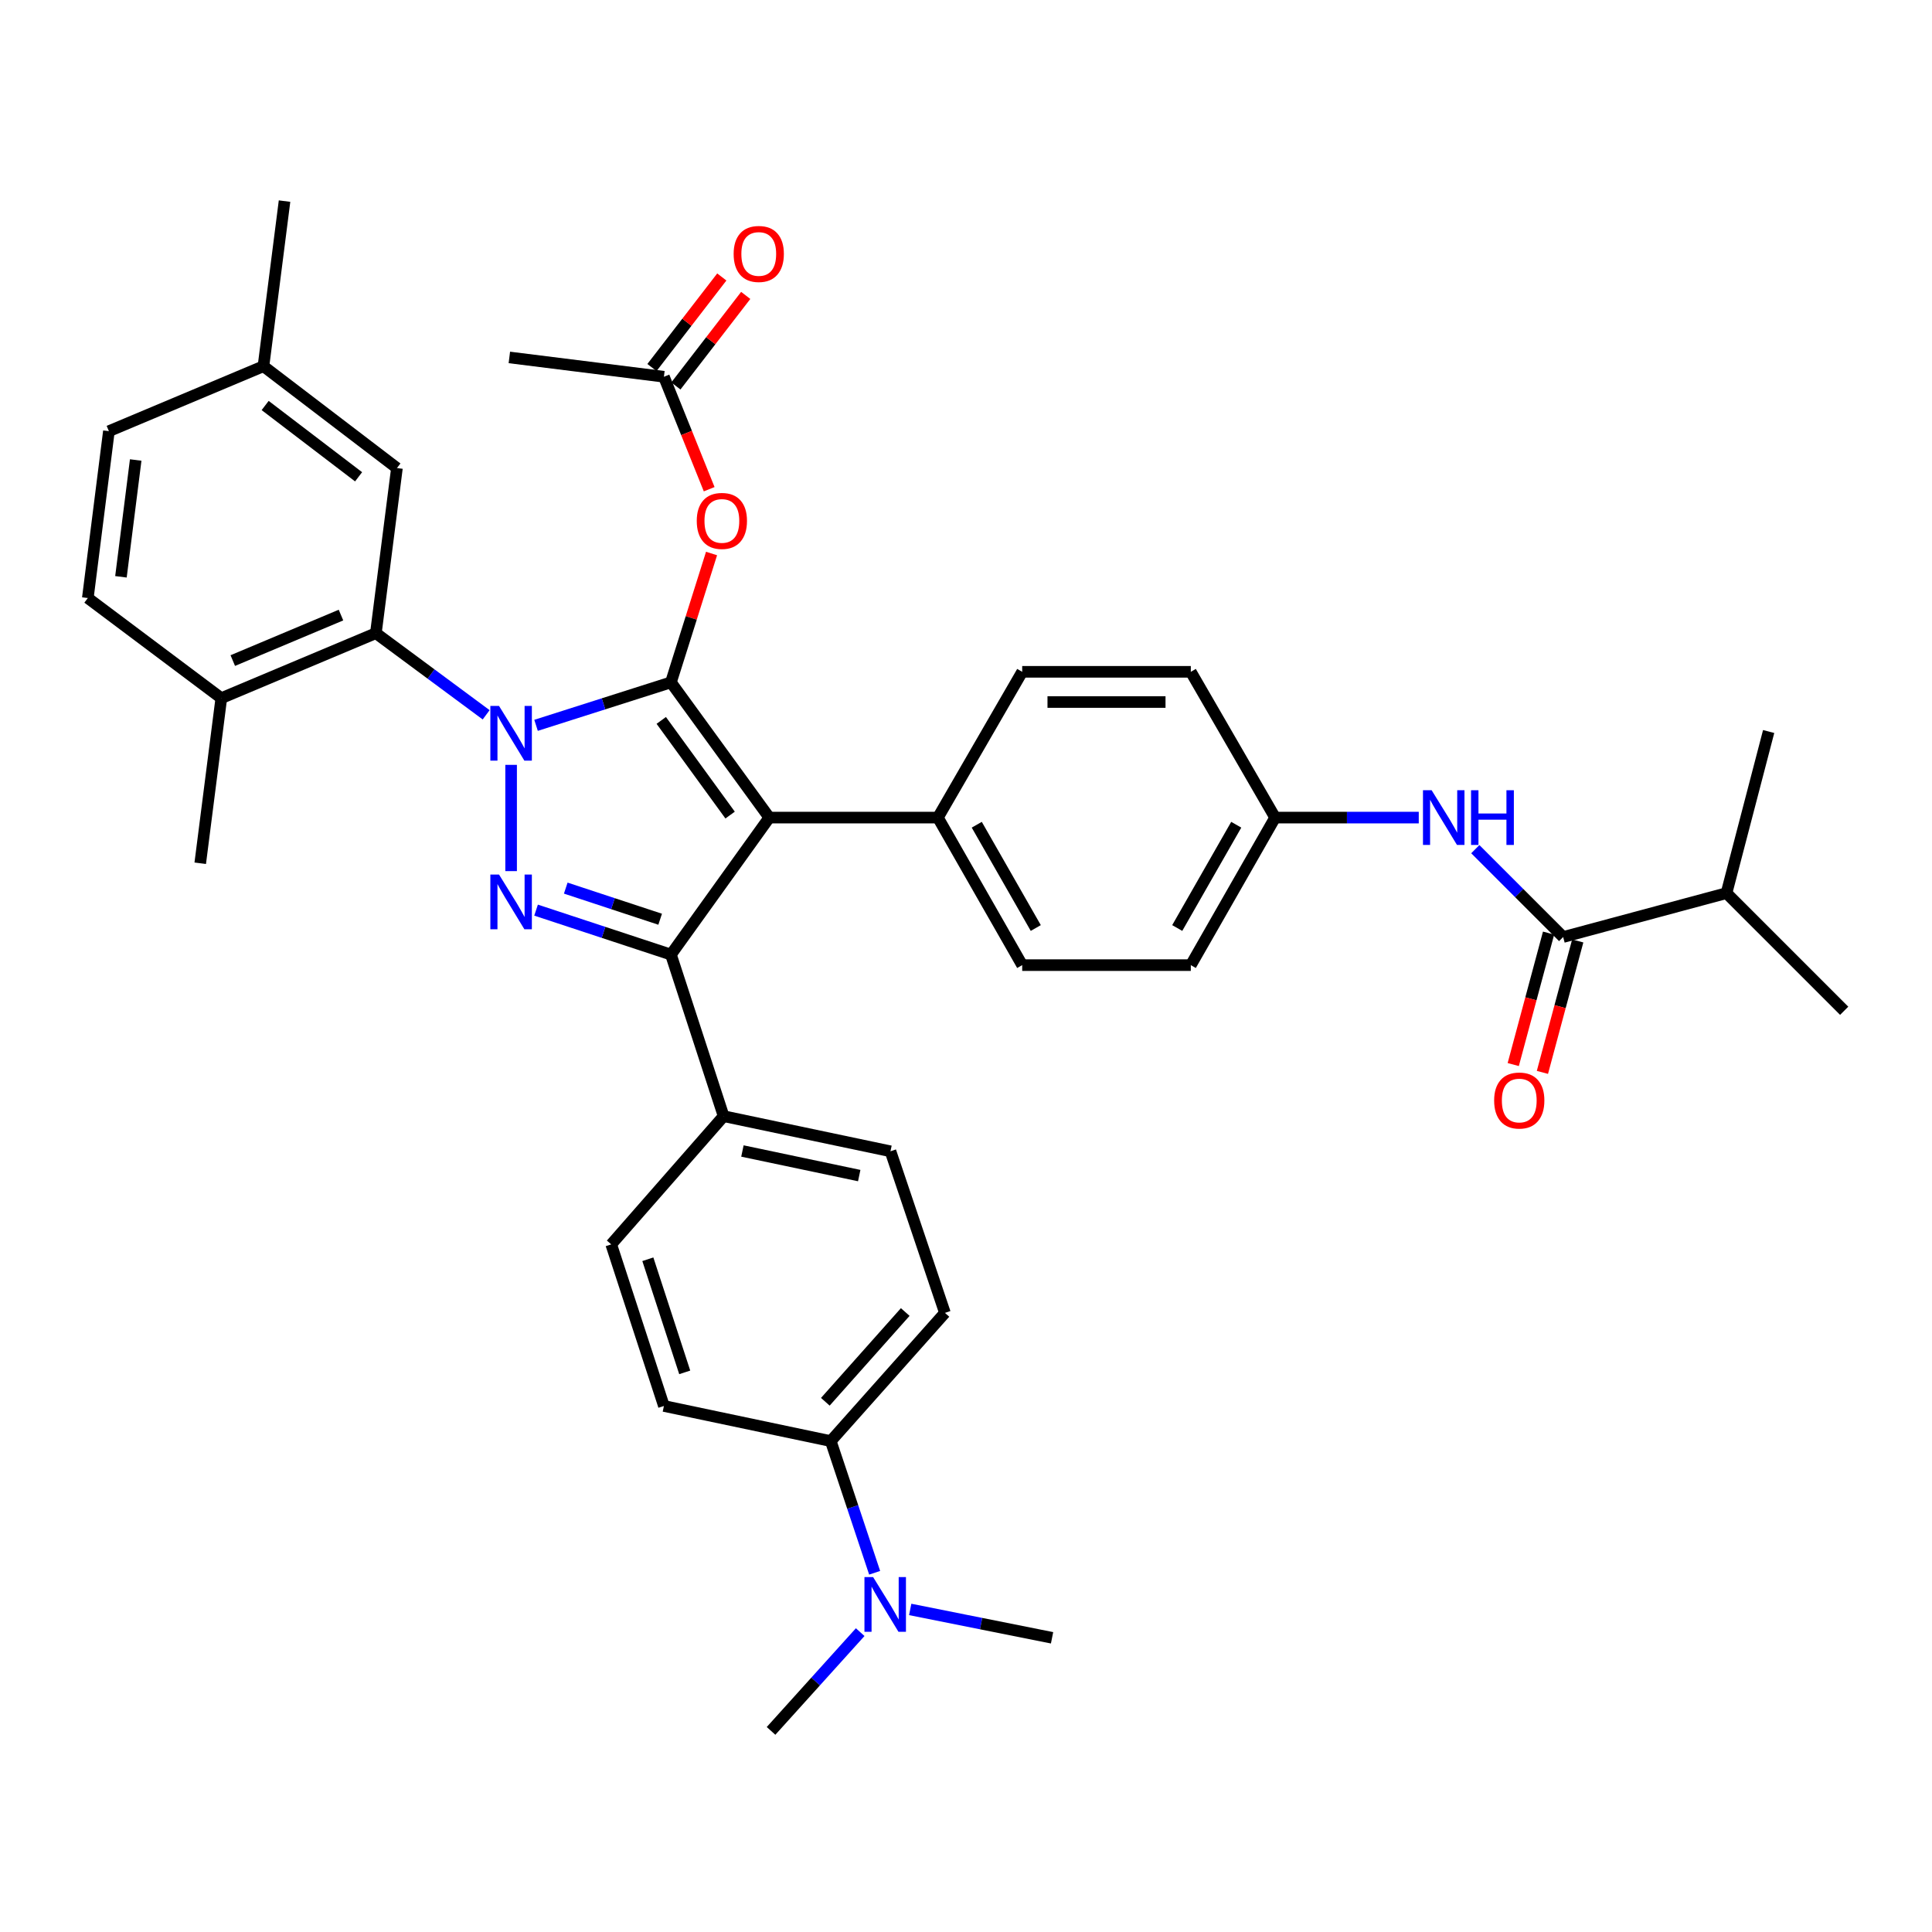 <?xml version='1.0' encoding='iso-8859-1'?>
<svg version='1.1' baseProfile='full'
              xmlns='http://www.w3.org/2000/svg'
                      xmlns:rdkit='http://www.rdkit.org/xml'
                      xmlns:xlink='http://www.w3.org/1999/xlink'
                  xml:space='preserve'
width='1000px' height='1000px' viewBox='0 0 1000 1000'>
<!-- END OF HEADER -->
<rect style='opacity:1.0;fill:#FFFFFF;stroke:none' width='1000' height='1000' x='0' y='0'> </rect>
<path class='bond-0' d='M 893.633,462.27 L 954.545,523.182' style='fill:none;fill-rule:evenodd;stroke:#000000;stroke-width:6px;stroke-linecap:butt;stroke-linejoin:miter;stroke-opacity:1' />
<path class='bond-1' d='M 893.633,462.27 L 915.451,378.636' style='fill:none;fill-rule:evenodd;stroke:#000000;stroke-width:6px;stroke-linecap:butt;stroke-linejoin:miter;stroke-opacity:1' />
<path class='bond-2' d='M 893.633,462.27 L 809.087,485' style='fill:none;fill-rule:evenodd;stroke:#000000;stroke-width:6px;stroke-linecap:butt;stroke-linejoin:miter;stroke-opacity:1' />
<path class='bond-3' d='M 763.617,439.53 L 786.352,462.265' style='fill:none;fill-rule:evenodd;stroke:#0000FF;stroke-width:6px;stroke-linecap:butt;stroke-linejoin:miter;stroke-opacity:1' />
<path class='bond-3' d='M 786.352,462.265 L 809.087,485' style='fill:none;fill-rule:evenodd;stroke:#000000;stroke-width:6px;stroke-linecap:butt;stroke-linejoin:miter;stroke-opacity:1' />
<path class='bond-4' d='M 734.35,423.184 L 697.174,423.184' style='fill:none;fill-rule:evenodd;stroke:#0000FF;stroke-width:6px;stroke-linecap:butt;stroke-linejoin:miter;stroke-opacity:1' />
<path class='bond-4' d='M 697.174,423.184 L 659.998,423.184' style='fill:none;fill-rule:evenodd;stroke:#000000;stroke-width:6px;stroke-linecap:butt;stroke-linejoin:miter;stroke-opacity:1' />
<path class='bond-5' d='M 801.538,482.971 L 792.395,516.99' style='fill:none;fill-rule:evenodd;stroke:#000000;stroke-width:6px;stroke-linecap:butt;stroke-linejoin:miter;stroke-opacity:1' />
<path class='bond-5' d='M 792.395,516.99 L 783.253,551.008' style='fill:none;fill-rule:evenodd;stroke:#FF0000;stroke-width:6px;stroke-linecap:butt;stroke-linejoin:miter;stroke-opacity:1' />
<path class='bond-5' d='M 816.636,487.029 L 807.494,521.047' style='fill:none;fill-rule:evenodd;stroke:#000000;stroke-width:6px;stroke-linecap:butt;stroke-linejoin:miter;stroke-opacity:1' />
<path class='bond-5' d='M 807.494,521.047 L 798.351,555.066' style='fill:none;fill-rule:evenodd;stroke:#FF0000;stroke-width:6px;stroke-linecap:butt;stroke-linejoin:miter;stroke-opacity:1' />
<path class='bond-6' d='M 263.638,185.007 L 343.641,195.004' style='fill:none;fill-rule:evenodd;stroke:#000000;stroke-width:6px;stroke-linecap:butt;stroke-linejoin:miter;stroke-opacity:1' />
<path class='bond-7' d='M 343.641,195.004 L 355.355,224.11' style='fill:none;fill-rule:evenodd;stroke:#000000;stroke-width:6px;stroke-linecap:butt;stroke-linejoin:miter;stroke-opacity:1' />
<path class='bond-7' d='M 355.355,224.11 L 367.07,253.215' style='fill:none;fill-rule:evenodd;stroke:#FF0000;stroke-width:6px;stroke-linecap:butt;stroke-linejoin:miter;stroke-opacity:1' />
<path class='bond-8' d='M 349.831,199.778 L 367.908,176.343' style='fill:none;fill-rule:evenodd;stroke:#000000;stroke-width:6px;stroke-linecap:butt;stroke-linejoin:miter;stroke-opacity:1' />
<path class='bond-8' d='M 367.908,176.343 L 385.986,152.908' style='fill:none;fill-rule:evenodd;stroke:#FF0000;stroke-width:6px;stroke-linecap:butt;stroke-linejoin:miter;stroke-opacity:1' />
<path class='bond-8' d='M 337.452,190.229 L 355.529,166.794' style='fill:none;fill-rule:evenodd;stroke:#000000;stroke-width:6px;stroke-linecap:butt;stroke-linejoin:miter;stroke-opacity:1' />
<path class='bond-8' d='M 355.529,166.794 L 373.607,143.359' style='fill:none;fill-rule:evenodd;stroke:#FF0000;stroke-width:6px;stroke-linecap:butt;stroke-linejoin:miter;stroke-opacity:1' />
<path class='bond-9' d='M 368.297,286.497 L 357.784,319.842' style='fill:none;fill-rule:evenodd;stroke:#FF0000;stroke-width:6px;stroke-linecap:butt;stroke-linejoin:miter;stroke-opacity:1' />
<path class='bond-9' d='M 357.784,319.842 L 347.272,353.187' style='fill:none;fill-rule:evenodd;stroke:#000000;stroke-width:6px;stroke-linecap:butt;stroke-linejoin:miter;stroke-opacity:1' />
<path class='bond-10' d='M 347.272,494.094 L 398.187,423.184' style='fill:none;fill-rule:evenodd;stroke:#000000;stroke-width:6px;stroke-linecap:butt;stroke-linejoin:miter;stroke-opacity:1' />
<path class='bond-11' d='M 347.272,494.094 L 312.37,482.587' style='fill:none;fill-rule:evenodd;stroke:#000000;stroke-width:6px;stroke-linecap:butt;stroke-linejoin:miter;stroke-opacity:1' />
<path class='bond-11' d='M 312.37,482.587 L 277.467,471.08' style='fill:none;fill-rule:evenodd;stroke:#0000FF;stroke-width:6px;stroke-linecap:butt;stroke-linejoin:miter;stroke-opacity:1' />
<path class='bond-11' d='M 341.696,475.794 L 317.265,467.739' style='fill:none;fill-rule:evenodd;stroke:#000000;stroke-width:6px;stroke-linecap:butt;stroke-linejoin:miter;stroke-opacity:1' />
<path class='bond-11' d='M 317.265,467.739 L 292.833,459.684' style='fill:none;fill-rule:evenodd;stroke:#0000FF;stroke-width:6px;stroke-linecap:butt;stroke-linejoin:miter;stroke-opacity:1' />
<path class='bond-12' d='M 347.272,494.094 L 374.545,577.728' style='fill:none;fill-rule:evenodd;stroke:#000000;stroke-width:6px;stroke-linecap:butt;stroke-linejoin:miter;stroke-opacity:1' />
<path class='bond-13' d='M 398.187,423.184 L 485.452,423.184' style='fill:none;fill-rule:evenodd;stroke:#000000;stroke-width:6px;stroke-linecap:butt;stroke-linejoin:miter;stroke-opacity:1' />
<path class='bond-14' d='M 398.187,423.184 L 347.272,353.187' style='fill:none;fill-rule:evenodd;stroke:#000000;stroke-width:6px;stroke-linecap:butt;stroke-linejoin:miter;stroke-opacity:1' />
<path class='bond-14' d='M 377.906,421.881 L 342.266,372.883' style='fill:none;fill-rule:evenodd;stroke:#000000;stroke-width:6px;stroke-linecap:butt;stroke-linejoin:miter;stroke-opacity:1' />
<path class='bond-15' d='M 347.272,353.187 L 312.366,364.31' style='fill:none;fill-rule:evenodd;stroke:#000000;stroke-width:6px;stroke-linecap:butt;stroke-linejoin:miter;stroke-opacity:1' />
<path class='bond-15' d='M 312.366,364.31 L 277.46,375.433' style='fill:none;fill-rule:evenodd;stroke:#0000FF;stroke-width:6px;stroke-linecap:butt;stroke-linejoin:miter;stroke-opacity:1' />
<path class='bond-16' d='M 264.55,395.889 L 264.55,450.888' style='fill:none;fill-rule:evenodd;stroke:#0000FF;stroke-width:6px;stroke-linecap:butt;stroke-linejoin:miter;stroke-opacity:1' />
<path class='bond-17' d='M 251.632,369.985 L 223.092,348.857' style='fill:none;fill-rule:evenodd;stroke:#0000FF;stroke-width:6px;stroke-linecap:butt;stroke-linejoin:miter;stroke-opacity:1' />
<path class='bond-17' d='M 223.092,348.857 L 194.552,327.729' style='fill:none;fill-rule:evenodd;stroke:#000000;stroke-width:6px;stroke-linecap:butt;stroke-linejoin:miter;stroke-opacity:1' />
<path class='bond-18' d='M 194.552,327.729 L 114.549,361.369' style='fill:none;fill-rule:evenodd;stroke:#000000;stroke-width:6px;stroke-linecap:butt;stroke-linejoin:miter;stroke-opacity:1' />
<path class='bond-18' d='M 176.492,318.363 L 120.489,341.911' style='fill:none;fill-rule:evenodd;stroke:#000000;stroke-width:6px;stroke-linecap:butt;stroke-linejoin:miter;stroke-opacity:1' />
<path class='bond-19' d='M 194.552,327.729 L 205.453,242.271' style='fill:none;fill-rule:evenodd;stroke:#000000;stroke-width:6px;stroke-linecap:butt;stroke-linejoin:miter;stroke-opacity:1' />
<path class='bond-20' d='M 114.549,361.369 L 45.455,309.55' style='fill:none;fill-rule:evenodd;stroke:#000000;stroke-width:6px;stroke-linecap:butt;stroke-linejoin:miter;stroke-opacity:1' />
<path class='bond-21' d='M 114.549,361.369 L 103.64,446.818' style='fill:none;fill-rule:evenodd;stroke:#000000;stroke-width:6px;stroke-linecap:butt;stroke-linejoin:miter;stroke-opacity:1' />
<path class='bond-22' d='M 205.453,242.271 L 136.367,189.549' style='fill:none;fill-rule:evenodd;stroke:#000000;stroke-width:6px;stroke-linecap:butt;stroke-linejoin:miter;stroke-opacity:1' />
<path class='bond-22' d='M 185.605,246.791 L 137.245,209.886' style='fill:none;fill-rule:evenodd;stroke:#000000;stroke-width:6px;stroke-linecap:butt;stroke-linejoin:miter;stroke-opacity:1' />
<path class='bond-23' d='M 452.717,814.066 L 441.36,779.987' style='fill:none;fill-rule:evenodd;stroke:#0000FF;stroke-width:6px;stroke-linecap:butt;stroke-linejoin:miter;stroke-opacity:1' />
<path class='bond-23' d='M 441.36,779.987 L 430.002,745.908' style='fill:none;fill-rule:evenodd;stroke:#000000;stroke-width:6px;stroke-linecap:butt;stroke-linejoin:miter;stroke-opacity:1' />
<path class='bond-24' d='M 445.234,844.793 L 422.162,870.351' style='fill:none;fill-rule:evenodd;stroke:#0000FF;stroke-width:6px;stroke-linecap:butt;stroke-linejoin:miter;stroke-opacity:1' />
<path class='bond-24' d='M 422.162,870.351 L 399.09,895.909' style='fill:none;fill-rule:evenodd;stroke:#000000;stroke-width:6px;stroke-linecap:butt;stroke-linejoin:miter;stroke-opacity:1' />
<path class='bond-25' d='M 471.121,833.041 L 507.835,840.381' style='fill:none;fill-rule:evenodd;stroke:#0000FF;stroke-width:6px;stroke-linecap:butt;stroke-linejoin:miter;stroke-opacity:1' />
<path class='bond-25' d='M 507.835,840.381 L 544.549,847.721' style='fill:none;fill-rule:evenodd;stroke:#000000;stroke-width:6px;stroke-linecap:butt;stroke-linejoin:miter;stroke-opacity:1' />
<path class='bond-26' d='M 659.998,423.184 L 616.361,499.548' style='fill:none;fill-rule:evenodd;stroke:#000000;stroke-width:6px;stroke-linecap:butt;stroke-linejoin:miter;stroke-opacity:1' />
<path class='bond-26' d='M 639.878,426.882 L 609.333,480.337' style='fill:none;fill-rule:evenodd;stroke:#000000;stroke-width:6px;stroke-linecap:butt;stroke-linejoin:miter;stroke-opacity:1' />
<path class='bond-27' d='M 659.998,423.184 L 616.361,347.732' style='fill:none;fill-rule:evenodd;stroke:#000000;stroke-width:6px;stroke-linecap:butt;stroke-linejoin:miter;stroke-opacity:1' />
<path class='bond-28' d='M 616.361,499.548 L 529.088,499.548' style='fill:none;fill-rule:evenodd;stroke:#000000;stroke-width:6px;stroke-linecap:butt;stroke-linejoin:miter;stroke-opacity:1' />
<path class='bond-29' d='M 616.361,347.732 L 529.088,347.732' style='fill:none;fill-rule:evenodd;stroke:#000000;stroke-width:6px;stroke-linecap:butt;stroke-linejoin:miter;stroke-opacity:1' />
<path class='bond-29' d='M 603.27,363.366 L 542.179,363.366' style='fill:none;fill-rule:evenodd;stroke:#000000;stroke-width:6px;stroke-linecap:butt;stroke-linejoin:miter;stroke-opacity:1' />
<path class='bond-30' d='M 485.452,423.184 L 529.088,347.732' style='fill:none;fill-rule:evenodd;stroke:#000000;stroke-width:6px;stroke-linecap:butt;stroke-linejoin:miter;stroke-opacity:1' />
<path class='bond-31' d='M 485.452,423.184 L 529.088,499.548' style='fill:none;fill-rule:evenodd;stroke:#000000;stroke-width:6px;stroke-linecap:butt;stroke-linejoin:miter;stroke-opacity:1' />
<path class='bond-31' d='M 505.571,426.882 L 536.117,480.337' style='fill:none;fill-rule:evenodd;stroke:#000000;stroke-width:6px;stroke-linecap:butt;stroke-linejoin:miter;stroke-opacity:1' />
<path class='bond-32' d='M 430.002,745.908 L 489.091,679.541' style='fill:none;fill-rule:evenodd;stroke:#000000;stroke-width:6px;stroke-linecap:butt;stroke-linejoin:miter;stroke-opacity:1' />
<path class='bond-32' d='M 427.189,725.557 L 468.551,679.1' style='fill:none;fill-rule:evenodd;stroke:#000000;stroke-width:6px;stroke-linecap:butt;stroke-linejoin:miter;stroke-opacity:1' />
<path class='bond-33' d='M 430.002,745.908 L 343.641,727.729' style='fill:none;fill-rule:evenodd;stroke:#000000;stroke-width:6px;stroke-linecap:butt;stroke-linejoin:miter;stroke-opacity:1' />
<path class='bond-34' d='M 316.368,644.086 L 343.641,727.729' style='fill:none;fill-rule:evenodd;stroke:#000000;stroke-width:6px;stroke-linecap:butt;stroke-linejoin:miter;stroke-opacity:1' />
<path class='bond-34' d='M 335.323,651.786 L 354.414,710.336' style='fill:none;fill-rule:evenodd;stroke:#000000;stroke-width:6px;stroke-linecap:butt;stroke-linejoin:miter;stroke-opacity:1' />
<path class='bond-35' d='M 316.368,644.086 L 374.545,577.728' style='fill:none;fill-rule:evenodd;stroke:#000000;stroke-width:6px;stroke-linecap:butt;stroke-linejoin:miter;stroke-opacity:1' />
<path class='bond-36' d='M 489.091,679.541 L 460.906,595.907' style='fill:none;fill-rule:evenodd;stroke:#000000;stroke-width:6px;stroke-linecap:butt;stroke-linejoin:miter;stroke-opacity:1' />
<path class='bond-37' d='M 460.906,595.907 L 374.545,577.728' style='fill:none;fill-rule:evenodd;stroke:#000000;stroke-width:6px;stroke-linecap:butt;stroke-linejoin:miter;stroke-opacity:1' />
<path class='bond-37' d='M 444.731,608.479 L 384.278,595.753' style='fill:none;fill-rule:evenodd;stroke:#000000;stroke-width:6px;stroke-linecap:butt;stroke-linejoin:miter;stroke-opacity:1' />
<path class='bond-38' d='M 45.455,309.55 L 56.364,223.18' style='fill:none;fill-rule:evenodd;stroke:#000000;stroke-width:6px;stroke-linecap:butt;stroke-linejoin:miter;stroke-opacity:1' />
<path class='bond-38' d='M 62.602,298.554 L 70.238,238.095' style='fill:none;fill-rule:evenodd;stroke:#000000;stroke-width:6px;stroke-linecap:butt;stroke-linejoin:miter;stroke-opacity:1' />
<path class='bond-39' d='M 136.367,189.549 L 56.364,223.18' style='fill:none;fill-rule:evenodd;stroke:#000000;stroke-width:6px;stroke-linecap:butt;stroke-linejoin:miter;stroke-opacity:1' />
<path class='bond-40' d='M 136.367,189.549 L 147.276,104.091' style='fill:none;fill-rule:evenodd;stroke:#000000;stroke-width:6px;stroke-linecap:butt;stroke-linejoin:miter;stroke-opacity:1' />
<path  class='atom-1' d='M 741.011 409.024
L 750.291 424.024
Q 751.211 425.504, 752.691 428.184
Q 754.171 430.864, 754.251 431.024
L 754.251 409.024
L 758.011 409.024
L 758.011 437.344
L 754.131 437.344
L 744.171 420.944
Q 743.011 419.024, 741.771 416.824
Q 740.571 414.624, 740.211 413.944
L 740.211 437.344
L 736.531 437.344
L 736.531 409.024
L 741.011 409.024
' fill='#0000FF'/>
<path  class='atom-1' d='M 761.411 409.024
L 765.251 409.024
L 765.251 421.064
L 779.731 421.064
L 779.731 409.024
L 783.571 409.024
L 783.571 437.344
L 779.731 437.344
L 779.731 424.264
L 765.251 424.264
L 765.251 437.344
L 761.411 437.344
L 761.411 409.024
' fill='#0000FF'/>
<path  class='atom-3' d='M 773.365 569.626
Q 773.365 562.826, 776.725 559.026
Q 780.085 555.226, 786.365 555.226
Q 792.645 555.226, 796.005 559.026
Q 799.365 562.826, 799.365 569.626
Q 799.365 576.506, 795.965 580.426
Q 792.565 584.306, 786.365 584.306
Q 780.125 584.306, 776.725 580.426
Q 773.365 576.546, 773.365 569.626
M 786.365 581.106
Q 790.685 581.106, 793.005 578.226
Q 795.365 575.306, 795.365 569.626
Q 795.365 564.066, 793.005 561.266
Q 790.685 558.426, 786.365 558.426
Q 782.045 558.426, 779.685 561.226
Q 777.365 564.026, 777.365 569.626
Q 777.365 575.346, 779.685 578.226
Q 782.045 581.106, 786.365 581.106
' fill='#FF0000'/>
<path  class='atom-7' d='M 360.641 269.624
Q 360.641 262.824, 364.001 259.024
Q 367.361 255.224, 373.641 255.224
Q 379.921 255.224, 383.281 259.024
Q 386.641 262.824, 386.641 269.624
Q 386.641 276.504, 383.241 280.424
Q 379.841 284.304, 373.641 284.304
Q 367.401 284.304, 364.001 280.424
Q 360.641 276.544, 360.641 269.624
M 373.641 281.104
Q 377.961 281.104, 380.281 278.224
Q 382.641 275.304, 382.641 269.624
Q 382.641 264.064, 380.281 261.264
Q 377.961 258.424, 373.641 258.424
Q 369.321 258.424, 366.961 261.224
Q 364.641 264.024, 364.641 269.624
Q 364.641 275.344, 366.961 278.224
Q 369.321 281.104, 373.641 281.104
' fill='#FF0000'/>
<path  class='atom-8' d='M 379.732 131.444
Q 379.732 124.644, 383.092 120.844
Q 386.452 117.044, 392.732 117.044
Q 399.012 117.044, 402.372 120.844
Q 405.732 124.644, 405.732 131.444
Q 405.732 138.324, 402.332 142.244
Q 398.932 146.124, 392.732 146.124
Q 386.492 146.124, 383.092 142.244
Q 379.732 138.364, 379.732 131.444
M 392.732 142.924
Q 397.052 142.924, 399.372 140.044
Q 401.732 137.124, 401.732 131.444
Q 401.732 125.884, 399.372 123.084
Q 397.052 120.244, 392.732 120.244
Q 388.412 120.244, 386.052 123.044
Q 383.732 125.844, 383.732 131.444
Q 383.732 137.164, 386.052 140.044
Q 388.412 142.924, 392.732 142.924
' fill='#FF0000'/>
<path  class='atom-12' d='M 258.29 365.388
L 267.57 380.388
Q 268.49 381.868, 269.97 384.548
Q 271.45 387.228, 271.53 387.388
L 271.53 365.388
L 275.29 365.388
L 275.29 393.708
L 271.41 393.708
L 261.45 377.308
Q 260.29 375.388, 259.05 373.188
Q 257.85 370.988, 257.49 370.308
L 257.49 393.708
L 253.81 393.708
L 253.81 365.388
L 258.29 365.388
' fill='#0000FF'/>
<path  class='atom-13' d='M 258.29 452.661
L 267.57 467.661
Q 268.49 469.141, 269.97 471.821
Q 271.45 474.501, 271.53 474.661
L 271.53 452.661
L 275.29 452.661
L 275.29 480.981
L 271.41 480.981
L 261.45 464.581
Q 260.29 462.661, 259.05 460.461
Q 257.85 458.261, 257.49 457.581
L 257.49 480.981
L 253.81 480.981
L 253.81 452.661
L 258.29 452.661
' fill='#0000FF'/>
<path  class='atom-17' d='M 451.919 816.294
L 461.199 831.294
Q 462.119 832.774, 463.599 835.454
Q 465.079 838.134, 465.159 838.294
L 465.159 816.294
L 468.919 816.294
L 468.919 844.614
L 465.039 844.614
L 455.079 828.214
Q 453.919 826.294, 452.679 824.094
Q 451.479 821.894, 451.119 821.214
L 451.119 844.614
L 447.439 844.614
L 447.439 816.294
L 451.919 816.294
' fill='#0000FF'/>
</svg>
